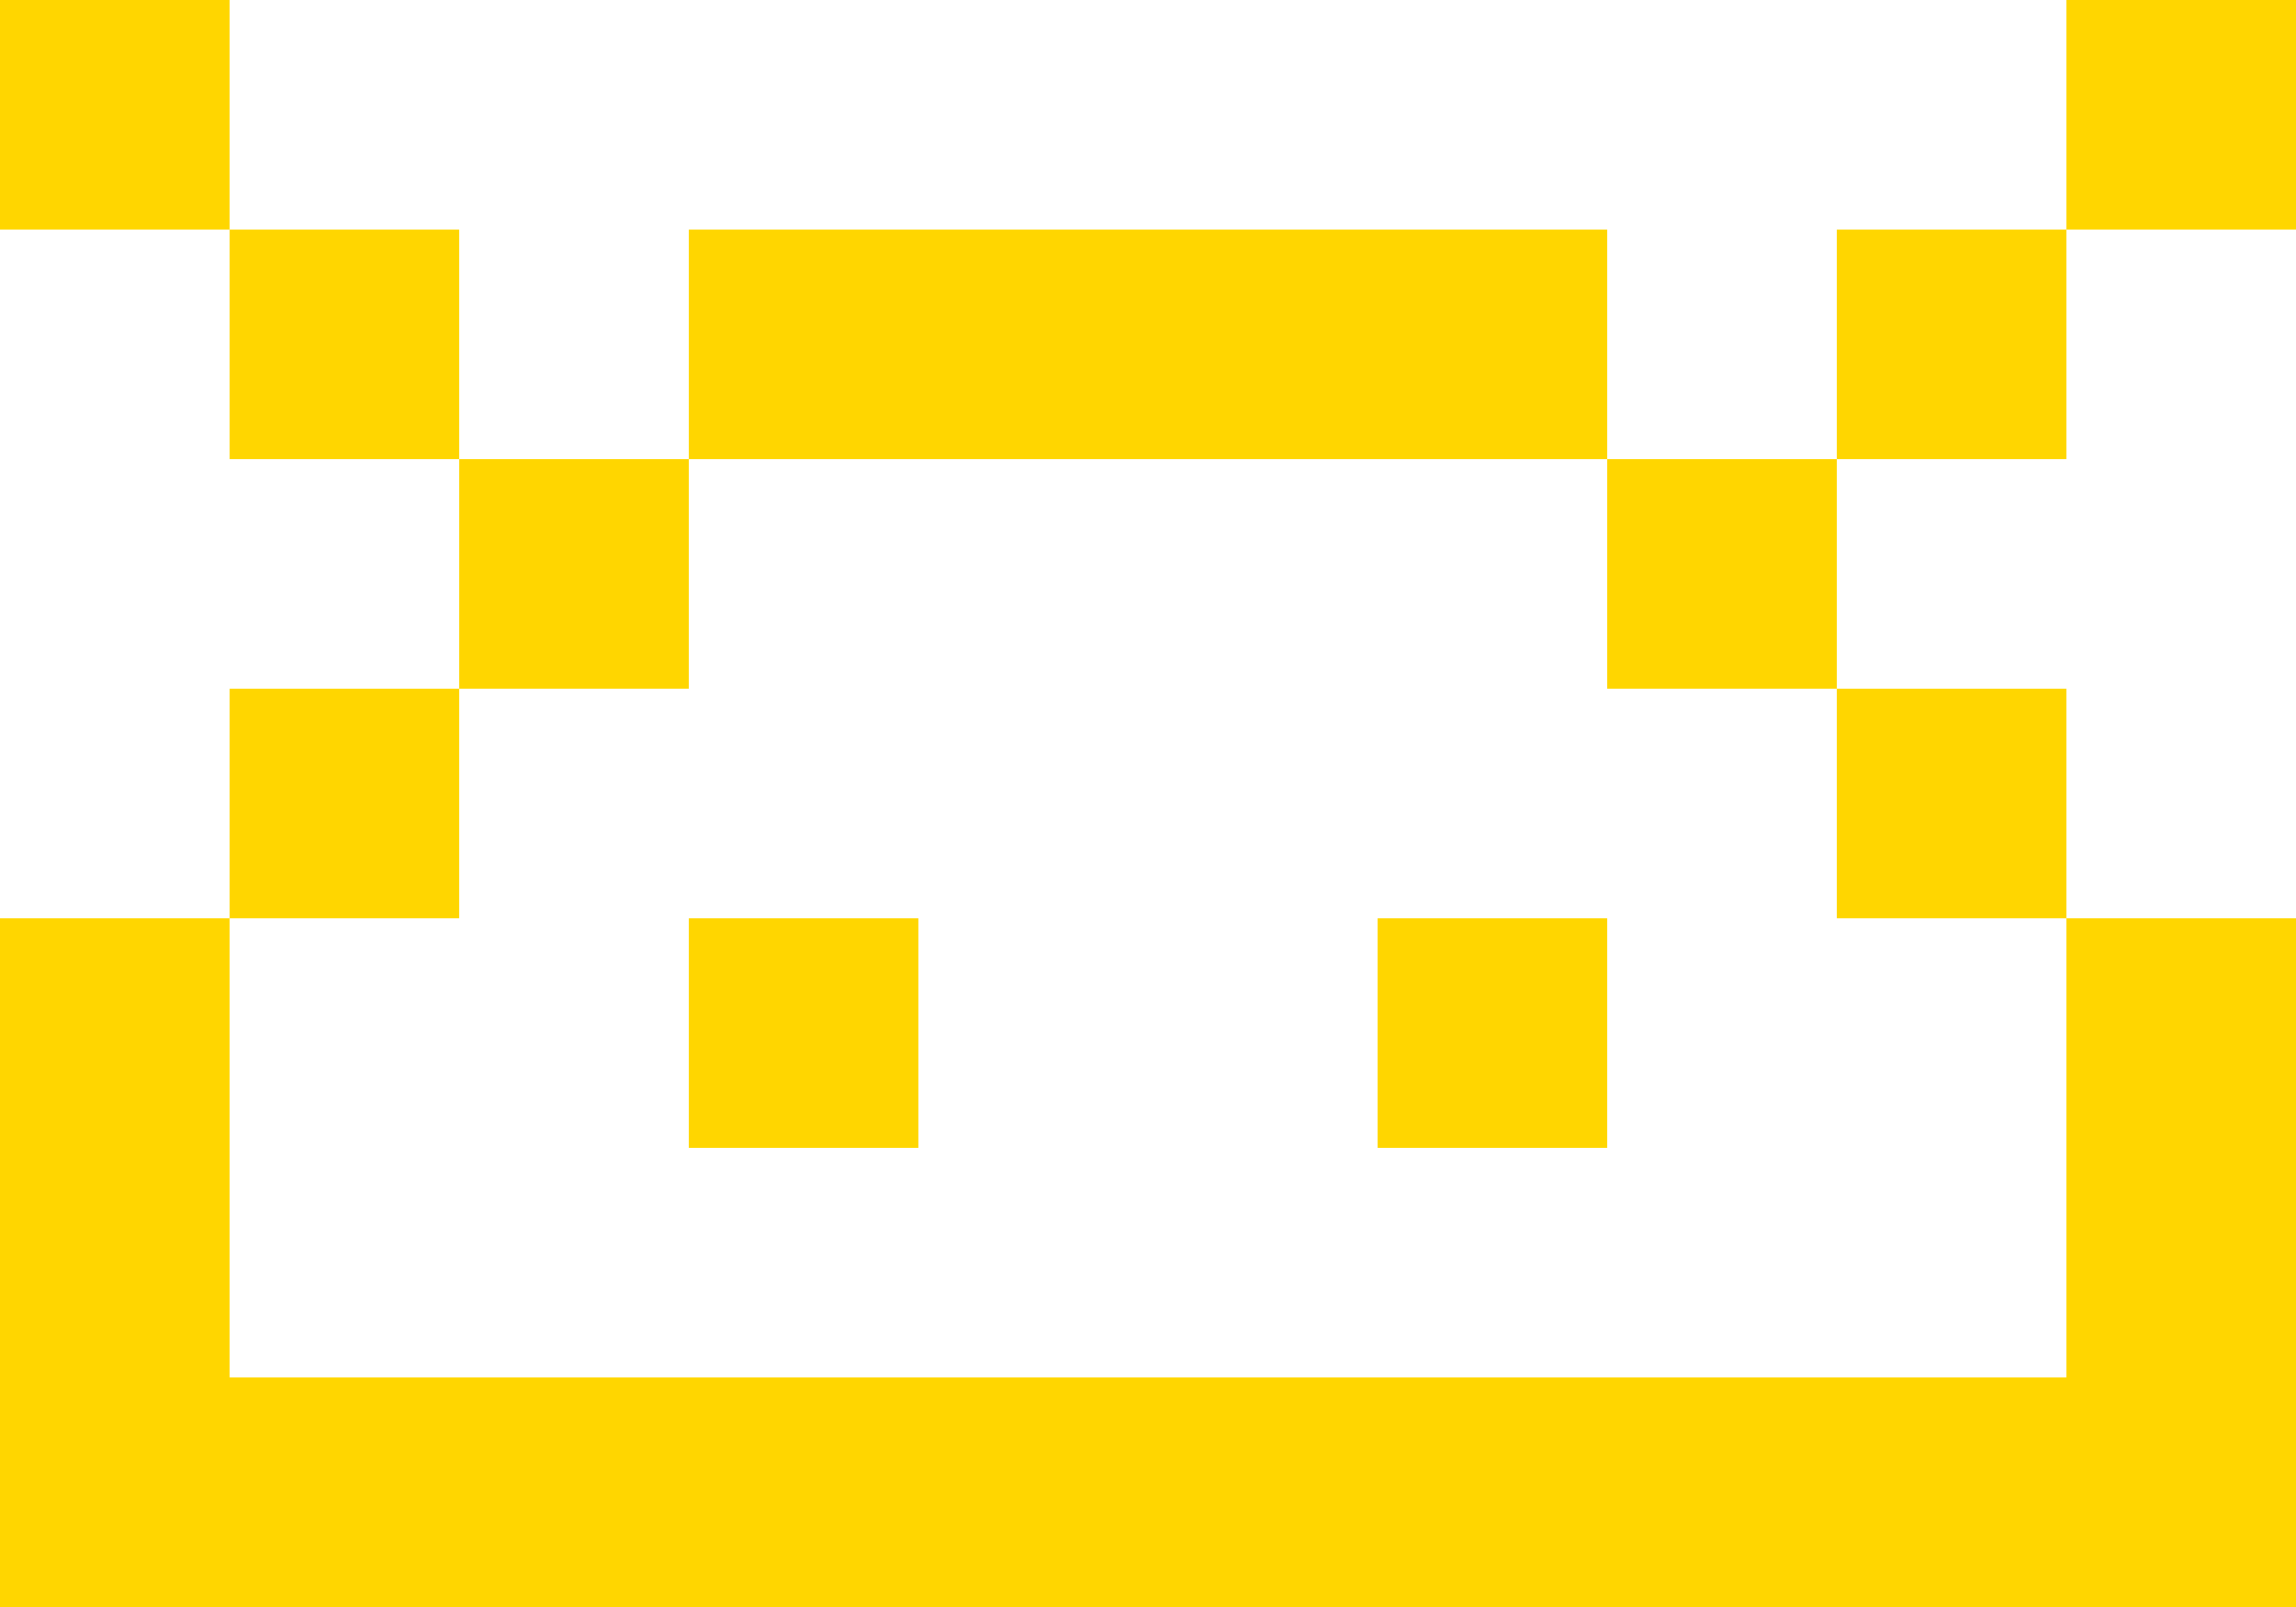 <?xml version="1.0" encoding="UTF-8"?> <svg xmlns="http://www.w3.org/2000/svg" width="1490" height="1043" viewBox="0 0 1490 1043" fill="none"> <path d="M0 0H149V149H0V0ZM298 298H149V149H298V298ZM447 298H298V447H149V596H0V1043H1490V596H1341V447H1192V298H1341V149H1490V0H1341V149H1192V298H1043V149H447V298ZM447 298H1043V447H1192V596H1341V894H149V596H298V447H447V298ZM596 596H447V745H596V596ZM894 596H1043V745H894V596Z" fill="#FFD600"></path> </svg> 